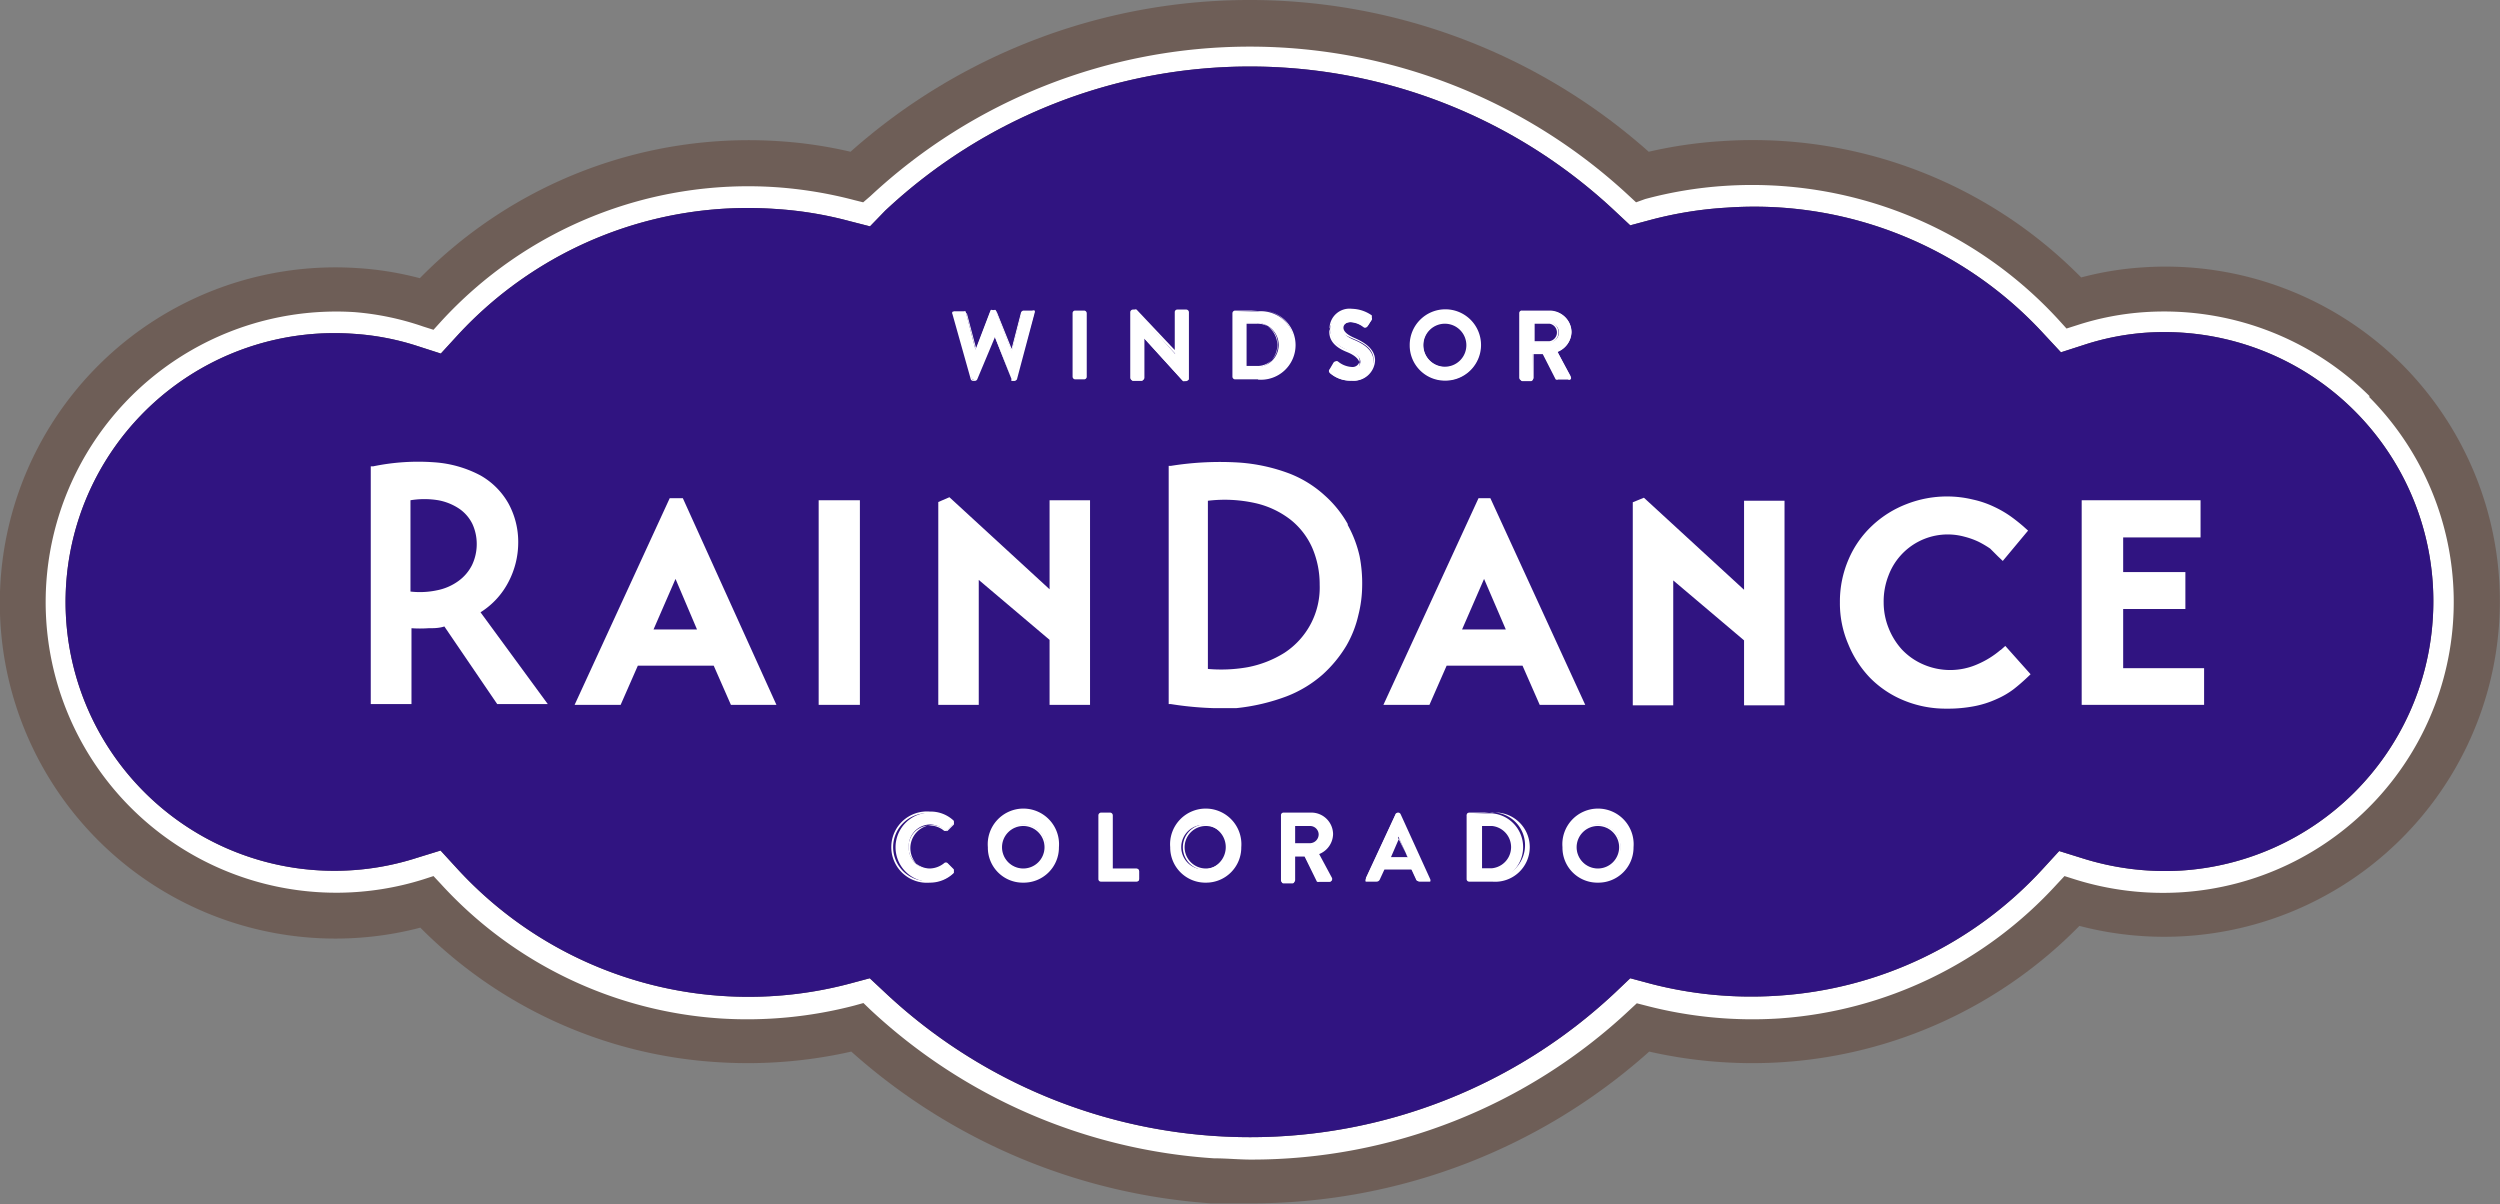 <svg xmlns="http://www.w3.org/2000/svg" viewBox="0 0 98.85 47.62"><rect x="0" y="0" width="98.85" height="47.62" fill="#808080" stroke="none"/><defs><style>.cls-1{fill:#6e5e57;}.cls-2{fill:#fff;}.cls-3{fill:#301481;}</style></defs><g id="Layer_2" data-name="Layer 2"><g id="Content"><path class="cls-1" d="M95,14.43a13.24,13.24,0,0,0-10.24-3.86,12.59,12.59,0,0,0-2.47.4A18.23,18.23,0,0,0,68.08,5.58,17.66,17.66,0,0,0,65.19,6,23.75,23.75,0,0,0,33.63,6a17.31,17.31,0,0,0-2.86-.42A18.22,18.22,0,0,0,16.6,11a12.71,12.71,0,0,0-2.47-.4,13.27,13.27,0,1,0,2.49,26.08A18.12,18.12,0,0,0,28.4,42a18.54,18.54,0,0,0,5.26-.42,23.8,23.8,0,0,0,14.22,6c.52,0,1,0,1.56,0a23.57,23.57,0,0,0,15.77-6,18.4,18.4,0,0,0,5.24.42,18.1,18.1,0,0,0,11.77-5.39A13.27,13.27,0,0,0,95,14.43Z"/><path class="cls-2" d="M96.19,24.5a10.64,10.64,0,0,1-9.92,9.92,10.84,10.84,0,0,1-3.92-.48l-.93-.29-.66.72a15.54,15.54,0,0,1-10.48,5,15.77,15.77,0,0,1-5-.47l-.82-.22-.61.58a21.08,21.08,0,0,1-28.84,0l-.62-.58-.82.22a15.62,15.62,0,0,1-15.49-4.55l-.66-.72-.94.29A10.63,10.63,0,1,1,14,13.2a10.3,10.3,0,0,1,2.5.48l.93.3.66-.72a15.6,15.6,0,0,1,12.54-5,14.88,14.88,0,0,1,2.95.48l.82.21L35,8.33a21.09,21.09,0,0,1,28.84,0l.62.58.82-.22a15.2,15.2,0,0,1,3-.48,15.54,15.54,0,0,1,12.54,5l.67.72.93-.3a10.21,10.21,0,0,1,2.5-.48A10.64,10.64,0,0,1,96.19,24.5Zm-2.48-8.82a11.54,11.54,0,0,0-8.88-3.34h0a11,11,0,0,0-2.71.52l-.41.13-.29-.32A16.44,16.44,0,0,0,68.19,7.35a16.08,16.08,0,0,0-3.14.52L64.69,8l-.27-.25a22,22,0,0,0-30,0L34.13,8l-.36-.09a16.68,16.68,0,0,0-3.11-.51,16.47,16.47,0,0,0-13.23,5.32l-.29.32-.41-.13A11,11,0,0,0,14,12.34a11.49,11.49,0,1,0,2.74,22.43l.4-.13.29.31a16.42,16.42,0,0,0,11.06,5.32,16.79,16.79,0,0,0,5.29-.51l.36-.1.27.26A22,22,0,0,0,48,45.8c.49,0,1,.05,1.45.05a21.84,21.84,0,0,0,15-5.93l.27-.25.35.09a16.67,16.67,0,0,0,5.27.51,16.38,16.38,0,0,0,11-5.32l.29-.31.41.13a11.63,11.63,0,0,0,4.23.51,11.5,11.5,0,0,0,7.39-19.6Z"/><path class="cls-3" d="M96.19,24.5a10.64,10.64,0,0,1-9.92,9.92,10.84,10.84,0,0,1-3.92-.48l-.93-.29-.66.72a15.54,15.54,0,0,1-10.48,5,15.77,15.77,0,0,1-5-.47l-.82-.22-.61.58a21.08,21.08,0,0,1-28.84,0l-.62-.58-.82.22a15.62,15.62,0,0,1-15.49-4.55l-.66-.72-.94.29A10.63,10.63,0,1,1,14,13.2a10.3,10.3,0,0,1,2.5.48l.93.3.66-.72a15.6,15.6,0,0,1,12.54-5,14.88,14.88,0,0,1,2.95.48l.82.21L35,8.33a21.09,21.09,0,0,1,28.84,0l.62.58.82-.22a15.2,15.2,0,0,1,3-.48,15.54,15.54,0,0,1,12.54,5l.67.72.93-.3a10.21,10.21,0,0,1,2.5-.48A10.64,10.64,0,0,1,96.19,24.5Z"/><path class="cls-2" d="M18.85,21.51a1.92,1.92,0,0,1-.19.84,1.74,1.74,0,0,1-.53.62,2.13,2.13,0,0,1-.85.37,3.25,3.25,0,0,1-1.05.05V19.78a3.37,3.37,0,0,1,1.1,0,2.2,2.2,0,0,1,.85.35,1.57,1.57,0,0,1,.5.59,1.9,1.9,0,0,1,.17.79ZM20.11,23a3.35,3.35,0,0,0,.38-1.52,3.16,3.16,0,0,0-.39-1.58A2.92,2.92,0,0,0,19,18.8a4.54,4.54,0,0,0-1.82-.52,8.76,8.76,0,0,0-2.43.16l-.09,0v9.4h1.61v-3a5.06,5.06,0,0,0,.67,0c.21,0,.42,0,.63-.07l2.09,3.07h2L19,24.21A3.09,3.09,0,0,0,20.11,23Z"/><path class="cls-2" d="M27.56,24.89H25.84l.87-2,.85,2ZM26.48,19.7l-3.76,8.17h1.82l.68-1.55h3l.68,1.55h1.8L27,19.7Z"/><polygon class="cls-2" points="32.37 27.87 34 27.87 34 19.78 32.37 19.78 32.37 27.87 32.37 27.87"/><polygon class="cls-2" points="41.5 23.3 37.54 19.66 37.1 19.85 37.1 27.87 38.7 27.87 38.7 22.93 41.5 25.3 41.5 27.87 43.1 27.87 43.1 19.78 41.5 19.78 41.5 23.3 41.5 23.3"/><path class="cls-2" d="M52.18,23.12a3.08,3.08,0,0,1-1.39,2.69,4.23,4.23,0,0,1-1.45.57,6,6,0,0,1-1.58.07V19.8a5.57,5.57,0,0,1,1.86.09,3.54,3.54,0,0,1,1.41.66,2.93,2.93,0,0,1,.86,1.12,3.64,3.64,0,0,1,.29,1.45Zm1.11-2.4a4.39,4.39,0,0,0-.91-1.13A4.47,4.47,0,0,0,51,18.73a7,7,0,0,0-2-.44,12.27,12.27,0,0,0-2.7.13h-.09v9.42h.09A13.24,13.24,0,0,0,48,28c.31,0,.6,0,.88,0a7.92,7.92,0,0,0,2-.47,4.72,4.72,0,0,0,1.43-.87,5,5,0,0,0,.92-1.12,4.3,4.3,0,0,0,.48-1.22,4.85,4.85,0,0,0,.15-1.15A5.56,5.56,0,0,0,53.76,22a4.58,4.58,0,0,0-.47-1.24Z"/><path class="cls-2" d="M59.54,24.89H57.81l.87-2,.86,2ZM58.46,19.7,54.7,27.87h1.82l.68-1.55h3l.68,1.55h1.8L58.93,19.7Z"/><polygon class="cls-2" points="68.96 23.32 65 19.68 64.56 19.86 64.56 27.89 66.16 27.89 66.16 22.95 68.96 25.32 68.96 27.89 70.56 27.89 70.56 19.8 68.96 19.8 68.96 23.32 68.96 23.32"/><path class="cls-2" d="M79.1,25.7a3.55,3.55,0,0,1-.9.56,2.67,2.67,0,0,1-2.18,0,2.54,2.54,0,0,1-.82-.58,2.77,2.77,0,0,1-.53-.86,2.73,2.73,0,0,1-.19-1,2.81,2.81,0,0,1,.19-1.06,2.5,2.5,0,0,1,3-1.54,3.08,3.08,0,0,1,.56.2,4,4,0,0,1,.46.27L79,22l.19.18,1-1.2L80,20.81c-.14-.12-.3-.25-.48-.38a4.22,4.22,0,0,0-.67-.39,3.85,3.85,0,0,0-.85-.29A4.32,4.32,0,0,0,77,19.63a4.38,4.38,0,0,0-1.61.3,4.17,4.17,0,0,0-1.36.85,3.94,3.94,0,0,0-.93,1.32,4.2,4.2,0,0,0-.35,1.72,4.09,4.09,0,0,0,.33,1.65,4.19,4.19,0,0,0,.87,1.34,4,4,0,0,0,1.34.89,4.34,4.34,0,0,0,1.66.32,5.52,5.52,0,0,0,1.13-.1,3.87,3.87,0,0,0,.87-.28,3.28,3.28,0,0,0,.67-.39c.18-.14.34-.28.49-.42l.18-.17-1-1.12-.18.16Z"/><polygon class="cls-2" points="83.95 26.42 83.95 24.08 86.41 24.08 86.41 22.62 83.95 22.62 83.95 21.25 87.01 21.25 87.01 19.78 82.31 19.78 82.31 27.87 87.15 27.87 87.15 26.42 83.95 26.42 83.95 26.42"/><path class="cls-2" d="M36.77,32.13a1.3,1.3,0,0,1,.92.35.08.08,0,0,1,0,.11l-.23.24a.07.07,0,0,1-.1,0,.9.9,0,0,0-.58-.23.86.86,0,0,0-.85.89.86.86,0,0,0,.85.88.9.9,0,0,0,.58-.22.09.09,0,0,1,.1,0l.24.25s0,.07,0,.1a1.32,1.32,0,0,1-.92.37,1.37,1.37,0,1,1,0-2.74Z"/><path class="cls-2" d="M36.77,34.9a1.41,1.41,0,1,1,0-2.81,1.32,1.32,0,0,1,.94.36.12.12,0,0,1,0,.08.11.11,0,0,1,0,.08l-.24.24a.06.06,0,0,1-.07,0,.11.11,0,0,1-.07,0,.9.9,0,0,0-.56-.21.85.85,0,0,0,0,1.7.93.93,0,0,0,.56-.21.1.1,0,0,1,.14,0l.24.24a.09.09,0,0,1,0,.07.11.11,0,0,1,0,.08A1.35,1.35,0,0,1,36.77,34.9Zm0-2.74a1.34,1.34,0,1,0,0,2.67,1.27,1.27,0,0,0,.9-.36s0,0,0,0v0l-.24-.24s0,0,0,0a1,1,0,0,1-.61.22.92.92,0,0,1,0-1.83.93.93,0,0,1,.61.23h0s0,0,0,0l.24-.24a0,0,0,0,0,0,0v0A1.28,1.28,0,0,0,36.77,32.16Z"/><path class="cls-2" d="M40.46,34.37a.88.88,0,1,0-.87-.87.88.88,0,0,0,.87.87Zm0-2.24a1.37,1.37,0,1,1-1.37,1.37,1.37,1.37,0,0,1,1.37-1.37Z"/><path class="cls-2" d="M40.46,34.9a1.38,1.38,0,0,1-1.4-1.4,1.41,1.41,0,1,1,2.81,0A1.39,1.39,0,0,1,40.46,34.9Zm0-2.74a1.34,1.34,0,0,0-1.33,1.34,1.34,1.34,0,0,0,2.67,0A1.34,1.34,0,0,0,40.46,32.16Zm0,2.25a.91.91,0,1,1,.91-.91A.91.91,0,0,1,40.46,34.41Zm0-1.75a.84.84,0,1,0,.84.84A.84.84,0,0,0,40.46,32.66Z"/><path class="cls-2" d="M43.47,32.24a.08.08,0,0,1,.07-.08h.35a.08.08,0,0,1,.07.08v2.13h1a.08.08,0,0,1,.08.08v.31a.07.07,0,0,1-.08.07H43.54a.07.07,0,0,1-.07-.07V32.24Z"/><path class="cls-2" d="M44.93,34.86H43.54a.1.1,0,0,1-.11-.1V32.24a.11.11,0,0,1,.11-.11h.35a.11.11,0,0,1,.11.11v2.1h.93a.11.11,0,0,1,.11.11v.31A.1.1,0,0,1,44.93,34.86ZM43.54,32.2a0,0,0,0,0,0,0v2.52a0,0,0,0,0,0,0h1.39a0,0,0,0,0,0,0v-.31a0,0,0,0,0,0,0h-1V32.24a0,0,0,0,0,0,0Z"/><path class="cls-2" d="M47.68,34.37a.88.88,0,0,0,0-1.75.88.88,0,1,0,0,1.75Zm0-2.24a1.37,1.37,0,1,1-1.37,1.37,1.37,1.37,0,0,1,1.37-1.37Z"/><path class="cls-2" d="M47.68,34.9a1.39,1.39,0,0,1-1.41-1.4,1.41,1.41,0,1,1,2.81,0A1.39,1.39,0,0,1,47.68,34.9Zm0-2.74a1.34,1.34,0,0,0-1.34,1.34,1.34,1.34,0,0,0,2.67,0A1.34,1.34,0,0,0,47.68,32.16Zm0,2.25a.91.91,0,1,1,.91-.91A.91.91,0,0,1,47.68,34.41Zm0-1.75a.84.84,0,0,0,0,1.68.84.84,0,1,0,0-1.68Z"/><path class="cls-2" d="M51.8,33.38a.4.4,0,0,0,.38-.39.38.38,0,0,0-.38-.37h-.62v.76Zm-1.12-1.14a.08.08,0,0,1,.07-.08h1.09a.83.83,0,0,1,.83.82.84.84,0,0,1-.56.77l.52,1a.07.07,0,0,1-.06.11h-.4s-.06,0-.06,0l-.51-1h-.42v1a.08.08,0,0,1-.08.07h-.35a.07.07,0,0,1-.07-.07V32.24Z"/><path class="cls-2" d="M52.57,34.86h-.4a.11.11,0,0,1-.1,0l-.49-1h-.37v.94a.11.11,0,0,1-.11.1h-.35a.09.09,0,0,1-.1-.1V32.24a.1.1,0,0,1,.1-.11h1.09a.86.86,0,0,1,.87.85.87.87,0,0,1-.55.79l.5.93a.11.11,0,0,1,0,.11A.09.09,0,0,1,52.57,34.86Zm-1.43-1.11h.48v0l.51,1a0,0,0,0,0,0,0h.4l0,0a0,0,0,0,0,0,0l-.54-1h0a.81.81,0,0,0,.54-.74.79.79,0,0,0-.8-.78H50.75s0,0,0,0v2.52s0,0,0,0h.35a0,0,0,0,0,0,0Zm.66-.34h-.65v-.82h.65a.41.41,0,0,1,.41.4A.42.42,0,0,1,51.8,33.41Zm-.59-.07h.59a.35.35,0,0,0,.34-.35.34.34,0,0,0-.34-.33h-.59Z"/><path class="cls-2" d="M55.67,33.92l-.38-.84h0l-.38.84ZM54,34.73l1.19-2.56a.05.05,0,0,1,.06,0h0s0,0,.06,0l1.18,2.56a.07.07,0,0,1-.07.1h-.33c-.06,0-.08,0-.11-.08l-.19-.41H54.72l-.19.41a.12.12,0,0,1-.11.08h-.33a.07.07,0,0,1-.07-.1Z"/><path class="cls-2" d="M56.48,34.86h-.33a.13.13,0,0,1-.14-.09l-.18-.39H54.74l-.18.39a.14.14,0,0,1-.14.09h-.33s-.08,0-.09,0a.12.12,0,0,1,0-.1l1.19-2.57a.1.1,0,0,1,.09-.06h0a.11.11,0,0,1,.1.06l1.17,2.57a.12.12,0,0,1,0,.1S56.52,34.86,56.48,34.86Zm-1.79-.55h1.19v0l.18.41s0,.06.08.06h.33l0,0v0l-1.18-2.57s0,0,0,0h0l0,0-1.19,2.57v0l0,0h.33a.09.09,0,0,0,.08-.06Zm1-.36h-.87l0,0,.38-.86h.06v0ZM55,33.89h.65l-.33-.74Z"/><path class="cls-2" d="M59,34.37a.88.88,0,0,0,0-1.75h-.43v1.75ZM58,32.24s0-.08.06-.08H59a1.34,1.34,0,0,1,0,2.67h-.91a.07.07,0,0,1-.06-.07V32.24Z"/><path class="cls-2" d="M59,34.86h-.91a.1.1,0,0,1-.1-.1V32.24a.11.11,0,0,1,.1-.11H59a1.37,1.37,0,1,1,0,2.73Zm-.91-2.66a0,0,0,0,0,0,0v2.52a0,0,0,0,0,0,0H59a1.3,1.3,0,1,0,0-2.6ZM59,34.4h-.47V32.59H59a.91.91,0,0,1,0,1.81Zm-.4-.07H59a.84.84,0,0,0,0-1.67h-.4Z"/><path class="cls-2" d="M63.18,34.37a.88.88,0,1,0-.87-.87.88.88,0,0,0,.87.87Zm0-2.24a1.37,1.37,0,1,1-1.37,1.37,1.37,1.37,0,0,1,1.37-1.37Z"/><path class="cls-2" d="M63.18,34.9a1.38,1.38,0,0,1-1.4-1.4,1.41,1.41,0,1,1,2.81,0A1.39,1.39,0,0,1,63.18,34.9Zm0-2.74a1.33,1.33,0,0,0-1.33,1.34,1.34,1.34,0,0,0,2.67,0A1.34,1.34,0,0,0,63.18,32.16Zm0,2.25a.91.91,0,1,1,.91-.91A.91.91,0,0,1,63.18,34.41Zm0-1.75a.84.84,0,1,0,.84.84A.84.84,0,0,0,63.18,32.66Z"/><path class="cls-2" d="M37.69,12.4c0-.05,0-.09.07-.09h.35a.09.09,0,0,1,.07,0l.39,1.52h0l.6-1.57a.07.07,0,0,1,.07,0h.07a.06.06,0,0,1,.06,0L40,13.88h0l.39-1.52a.06.06,0,0,1,.06,0h.35c.06,0,.09,0,.07.09L40.17,15a.07.07,0,0,1-.07.06H40A.06.06,0,0,1,40,15l-.68-1.72h0L38.6,15s0,0-.06,0h-.06a.09.09,0,0,1-.07-.06l-.72-2.56Z"/><path class="cls-2" d="M40.1,15.05H40A.09.09,0,0,1,40,15l-.66-1.67L38.64,15a.11.11,0,0,1-.1.06h-.06a.1.1,0,0,1-.1-.08l-.72-2.56a.09.09,0,0,1,0-.09.1.1,0,0,1,.09,0h.35a.11.11,0,0,1,.1.07l.38,1.45.57-1.5a.1.1,0,0,1,.1-.06h.07a.1.1,0,0,1,.1.06L40,13.79l.37-1.43a.12.12,0,0,1,.1-.08h.35a.1.1,0,0,1,.09,0,.1.1,0,0,1,0,.09L40.21,15A.11.11,0,0,1,40.1,15.05Zm-.85-1.84h.07v0L40,15s0,0,0,0h.06l0,0,.72-2.57v0h-.39l0,0L40,13.92H40v0l-.61-1.57s0,0,0,0h-.07s0,0,0,0l-.62,1.59h-.06l-.41-1.55,0,0h-.38a0,0,0,0,0,0,0L38.44,15s0,0,0,0h.06s0,0,0,0Z"/><path class="cls-2" d="M42.44,12.38a.08.08,0,0,1,.07-.07h.36a.08.08,0,0,1,.07.07v2.53a.08.08,0,0,1-.07.07h-.36a.08.08,0,0,1-.07-.07V12.38Z"/><path class="cls-2" d="M42.87,15h-.36a.11.11,0,0,1-.1-.1V12.38a.1.1,0,0,1,.1-.1h.36a.11.11,0,0,1,.1.1v2.53A.11.11,0,0,1,42.87,15Zm-.36-2.66s0,0,0,0v2.53s0,0,0,0h.36a0,0,0,0,0,0,0V12.38a0,0,0,0,0,0,0Z"/><path class="cls-2" d="M44.73,12.34a.07.07,0,0,1,.07-.07h.06a.09.09,0,0,1,.06,0L46.47,14h0V12.38a.08.08,0,0,1,.07-.07h.36a.08.08,0,0,1,.07.07V15a.08.08,0,0,1-.07.07h-.06a.07.07,0,0,1-.06,0l-1.57-1.72h0v1.64a.08.08,0,0,1-.08.07H44.8a.08.08,0,0,1-.07-.07V12.34Z"/><path class="cls-2" d="M46.91,15.05h-.06l-.09,0-1.51-1.67v1.56a.11.11,0,0,1-.11.1H44.8a.11.11,0,0,1-.11-.1V12.34a.11.11,0,0,1,.11-.1h.06a.09.09,0,0,1,.08,0l1.51,1.6v-1.5a.1.1,0,0,1,.1-.1h.36a.11.11,0,0,1,.1.1V15A.11.11,0,0,1,46.91,15.05Zm-1.73-1.82h.07L46.81,15h.1a0,0,0,0,0,0,0V12.38a0,0,0,0,0,0,0h-.36a0,0,0,0,0,0,0V14h-.07l-1.56-1.66H44.8s0,0,0,0v2.57s0,0,0,0h.34s0,0,0,0Z"/><path class="cls-2" d="M49.69,14.51a.87.87,0,0,0,0-1.74h-.43v1.74Zm-.92-2.13a.08.08,0,0,1,.07-.07h.9a1.34,1.34,0,1,1,0,2.67h-.9a.08.08,0,0,1-.07-.07V12.38Z"/><path class="cls-2" d="M49.74,15h-.9a.11.11,0,0,1-.11-.1V12.38a.11.11,0,0,1,.11-.1h.9a1.37,1.37,0,1,1,0,2.73Zm-.9-2.66s0,0,0,0v2.53s0,0,0,0h.9a1.3,1.3,0,1,0,0-2.59Zm.85,2.2h-.47V12.74h.47a.91.91,0,0,1,0,1.81Zm-.4-.07h.4a.8.8,0,0,0,.83-.84.79.79,0,0,0-.83-.83h-.4Z"/><path class="cls-2" d="M52.6,14.72s-.05-.05,0-.12l.14-.23a.1.1,0,0,1,.13,0,.9.9,0,0,0,.57.24.32.32,0,0,0,.35-.3c0-.19-.16-.32-.48-.45s-.72-.38-.72-.83a.76.76,0,0,1,.86-.73,1.31,1.31,0,0,1,.76.26.08.08,0,0,1,0,.12l-.14.22a.11.11,0,0,1-.14.05.92.92,0,0,0-.53-.21c-.21,0-.33.12-.33.26s.14.3.45.43.79.37.79.86a.8.8,0,0,1-.87.76,1.22,1.22,0,0,1-.84-.3Z"/><path class="cls-2" d="M53.44,15.05a1.22,1.22,0,0,1-.86-.3.11.11,0,0,1,0-.16l.14-.24a.12.12,0,0,1,.08-.06.1.1,0,0,1,.1,0,.94.94,0,0,0,.55.22.28.28,0,0,0,.31-.26c0-.16-.13-.29-.46-.42a1,1,0,0,1-.73-.86.79.79,0,0,1,.89-.76,1.42,1.42,0,0,1,.78.26.13.13,0,0,1,0,.07.15.15,0,0,1,0,.1l-.14.22a.15.15,0,0,1-.19.06l0,0a.88.88,0,0,0-.49-.19c-.18,0-.3.1-.3.23s.13.27.43.4.82.39.82.89A.84.84,0,0,1,53.44,15.05Zm-.65-.69h0l0,0-.14.24s0,.05,0,.07h0a1.17,1.17,0,0,0,.82.29.77.77,0,0,0,.84-.72c0-.45-.39-.67-.77-.83S53,13.16,53,13s.12-.3.37-.3a1,1,0,0,1,.53.2l0,0s.07,0,.09,0l.14-.22s0,0,0,0,0,0,0,0a1.26,1.26,0,0,0-.74-.25.73.73,0,0,0-.83.69c0,.46.4.68.7.8s.5.29.5.48a.35.35,0,0,1-.38.33.93.93,0,0,1-.59-.24Z"/><path class="cls-2" d="M57.14,14.52a.88.88,0,1,0-.87-.87.88.88,0,0,0,.87.87Zm0-2.25a1.38,1.38,0,1,1-1.37,1.38,1.37,1.37,0,0,1,1.37-1.38Z"/><path class="cls-2" d="M57.14,15.05a1.39,1.39,0,0,1-1.4-1.4,1.41,1.41,0,1,1,1.4,1.4Zm0-2.74a1.34,1.34,0,0,0-1.33,1.34,1.34,1.34,0,0,0,2.67,0A1.34,1.34,0,0,0,57.14,12.31Zm0,2.25a.92.92,0,1,1,.91-.91A.91.91,0,0,1,57.14,14.56Zm0-1.76a.85.85,0,1,0,.84.85A.85.85,0,0,0,57.14,12.8Z"/><path class="cls-2" d="M61.27,13.53a.39.39,0,0,0,.37-.39.38.38,0,0,0-.37-.37h-.62v.76Zm-1.12-1.15a.08.08,0,0,1,.07-.07h1.09a.83.83,0,0,1,.83.82.84.84,0,0,1-.56.77l.52,1A.07.07,0,0,1,62,15h-.4a.07.07,0,0,1-.06,0l-.51-1h-.42v1a.08.08,0,0,1-.07.07h-.35a.08.08,0,0,1-.07-.07V12.38Z"/><path class="cls-2" d="M62,15h-.4a.1.1,0,0,1-.09,0L61,14h-.36v.94a.11.11,0,0,1-.11.1h-.35a.11.11,0,0,1-.11-.1V12.38a.1.1,0,0,1,.11-.1h1.09a.86.86,0,0,1,.86.85.87.87,0,0,1-.55.79l.51.93a.11.11,0,0,1,0,.11A.12.12,0,0,1,62,15ZM60.61,13.9h.48v0l.5,1h.47s0,0,0,0l-.54-1h0a.8.8,0,0,0,.54-.74.78.78,0,0,0-.79-.78H60.22a0,0,0,0,0,0,0v2.53a0,0,0,0,0,0,0h.35s0,0,0,0Zm.66-.34h-.66v-.83h.66a.42.42,0,0,1,0,.83Zm-.59-.07h.59a.35.35,0,0,0,0-.69h-.59Z"/></g></g></svg>